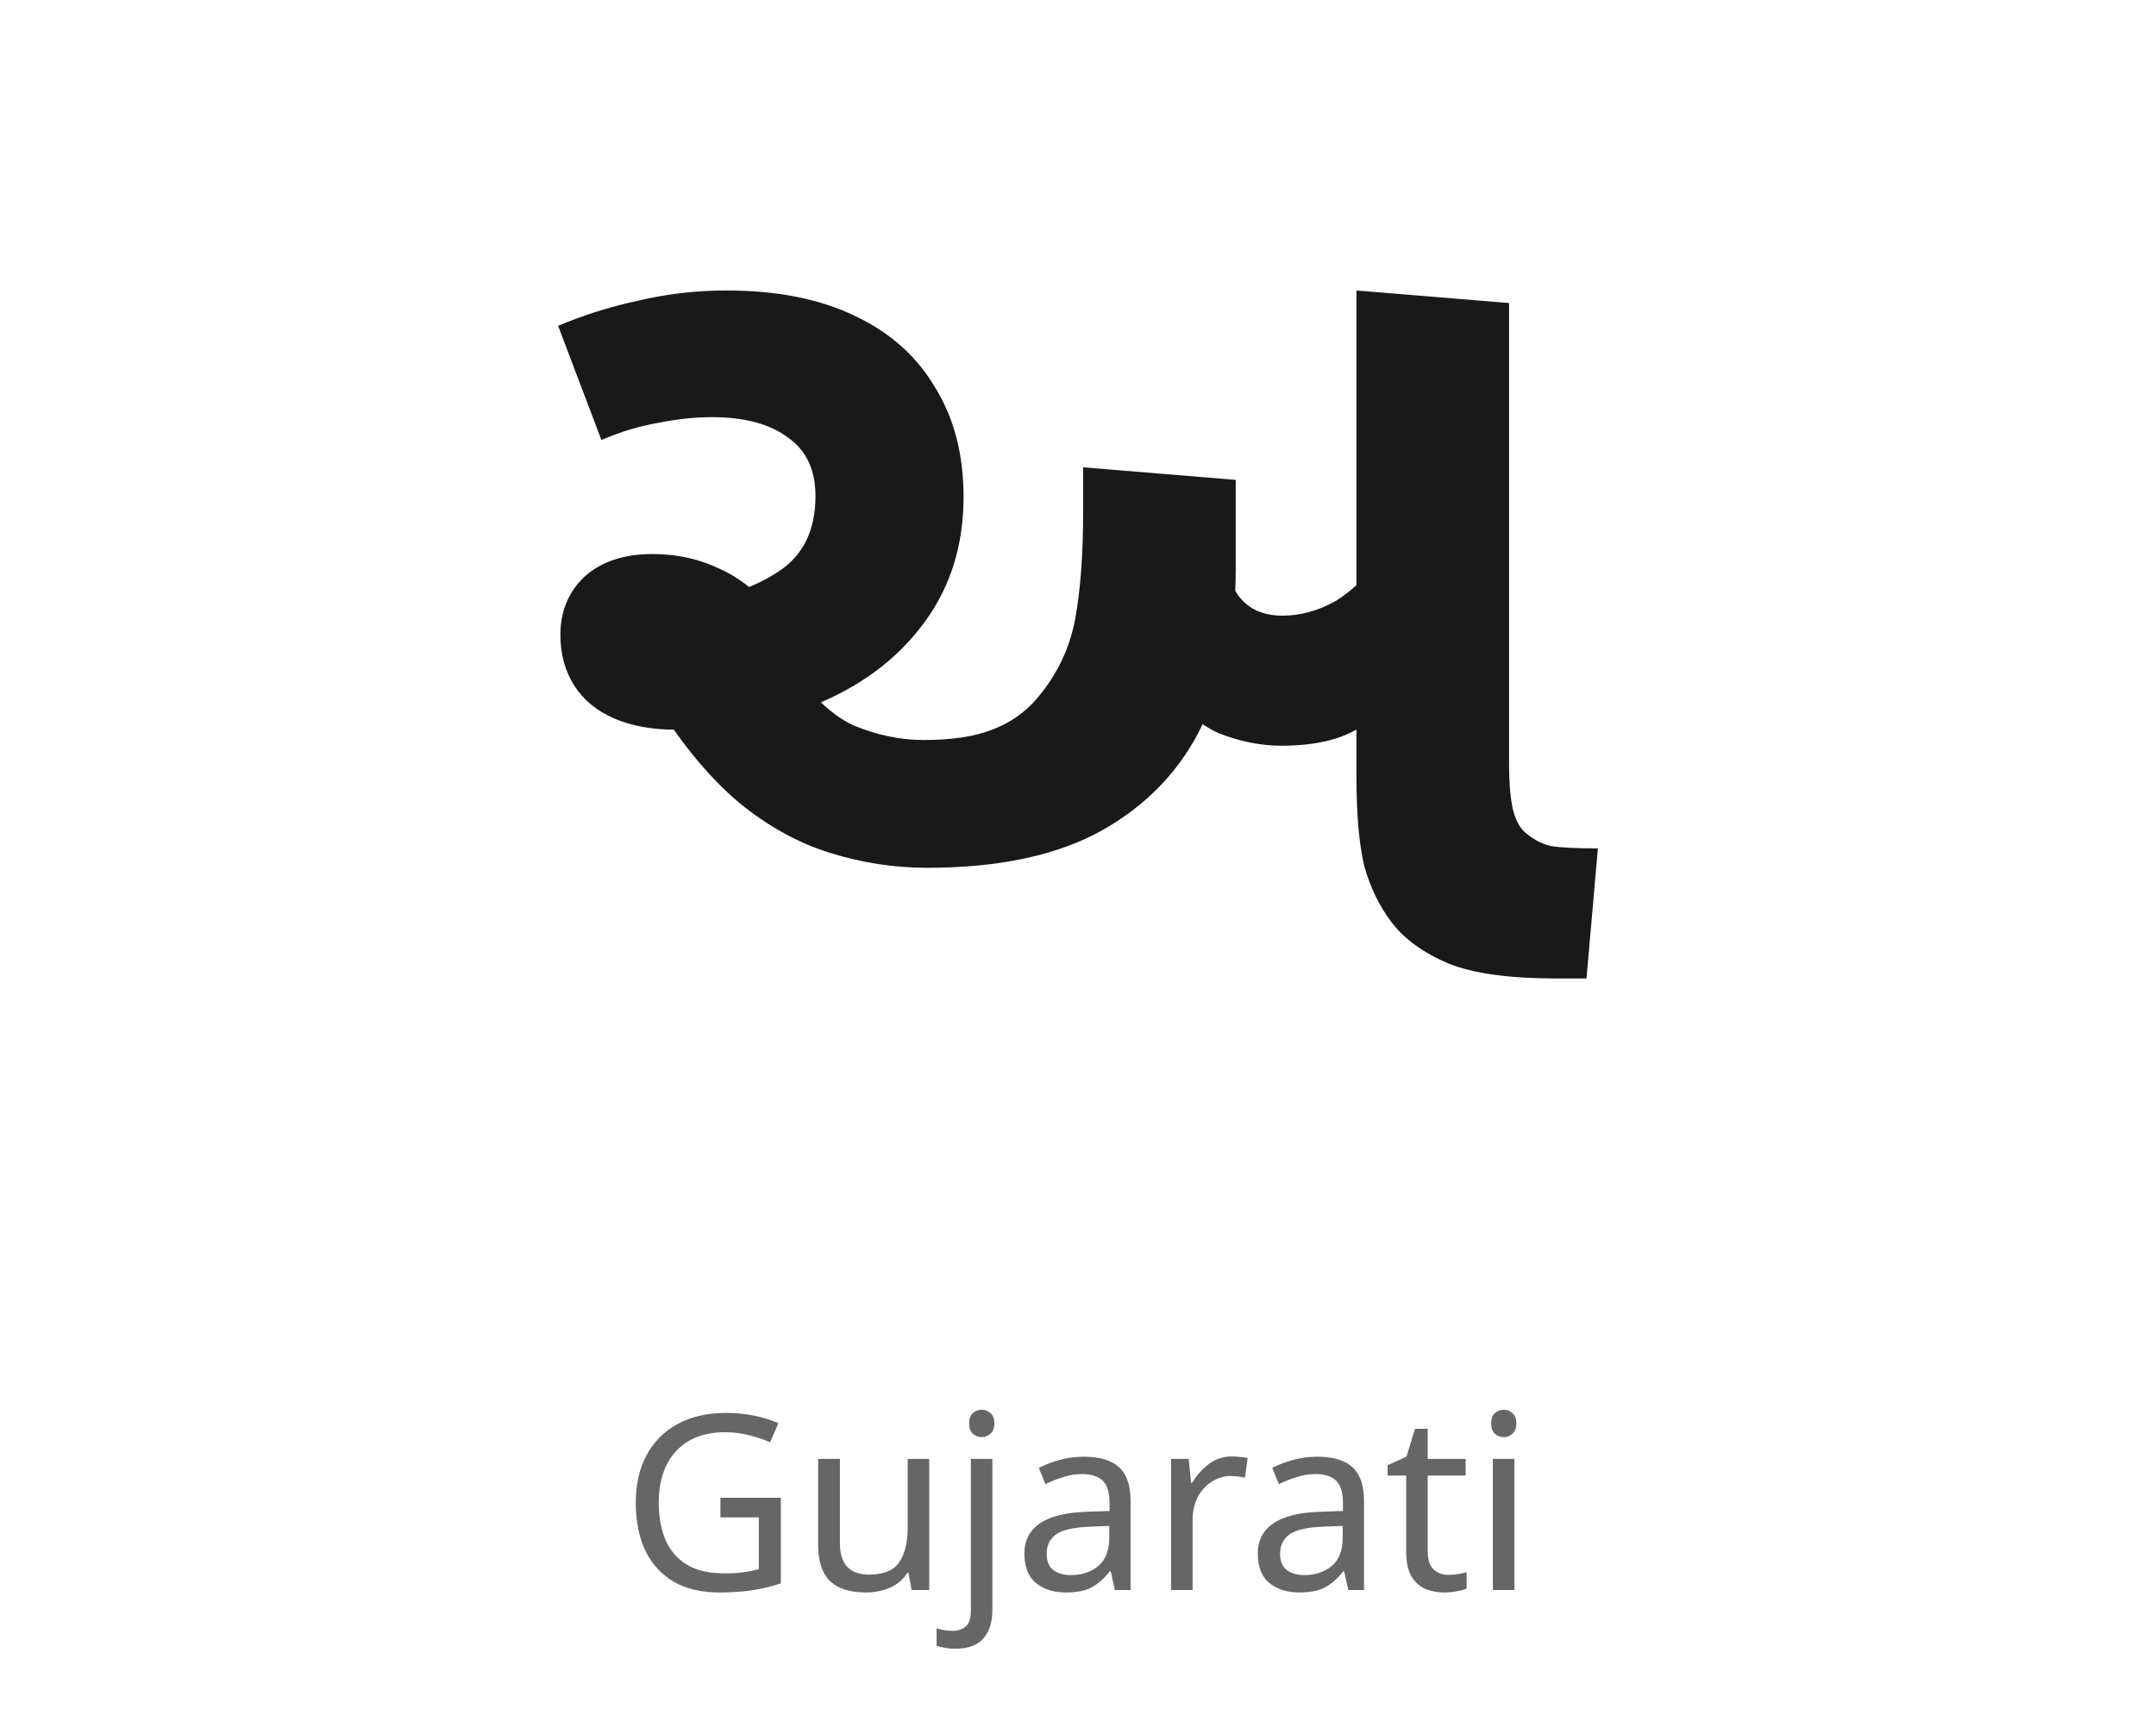 <svg xmlns="http://www.w3.org/2000/svg" width="141" height="113" viewBox="0 0 141 113" fill="none"><path d="M60.631 56.761C58.496 56.761 56.386 56.438 54.301 55.791C52.215 55.144 50.229 54.05 48.342 52.508C46.456 50.915 44.668 48.776 42.98 46.09L44.693 39.522C47.324 39.124 49.41 38.403 50.949 37.358C52.538 36.313 53.332 34.672 53.332 32.433C53.332 30.741 52.737 29.473 51.545 28.627C50.353 27.731 48.69 27.284 46.555 27.284C45.462 27.284 44.295 27.408 43.054 27.657C41.862 27.856 40.621 28.229 39.33 28.776L36.5 21.313C38.139 20.617 39.876 20.07 41.714 19.672C43.6 19.224 45.537 19 47.523 19C50.8 19 53.581 19.547 55.865 20.642C58.198 21.736 59.961 23.303 61.153 25.343C62.394 27.333 63.015 29.721 63.015 32.508C63.015 35.592 62.196 38.279 60.557 40.567C58.918 42.856 56.684 44.622 53.854 45.866C51.023 47.109 47.821 47.731 44.246 47.731C42.657 47.731 41.291 47.483 40.15 46.985C39.008 46.488 38.139 45.766 37.543 44.821C36.947 43.876 36.649 42.781 36.649 41.537C36.649 39.995 37.17 38.726 38.213 37.731C39.305 36.736 40.795 36.239 42.682 36.239C44.271 36.239 45.736 36.562 47.076 37.209C48.417 37.806 49.733 38.876 51.023 40.418L51.396 43.105C52.836 45.294 54.301 46.736 55.79 47.433C57.33 48.08 58.869 48.403 60.408 48.403C62.245 48.403 63.735 48.179 64.877 47.731C66.069 47.284 67.061 46.587 67.856 45.642C69.147 44.099 69.966 42.383 70.314 40.492C70.661 38.602 70.835 36.289 70.835 33.552V30.567L80.815 31.388V37.284C80.815 41.065 80.096 44.423 78.656 47.358C77.265 50.294 75.081 52.607 72.101 54.298C69.172 55.94 65.349 56.761 60.631 56.761ZM83.795 48.776C82.454 48.776 81.088 48.502 79.698 47.955C78.358 47.358 77.116 46.214 75.974 44.522C74.832 42.831 73.914 40.294 73.219 36.91L79.698 34.97C79.947 36.711 80.369 38.03 80.964 38.925C81.61 39.821 82.578 40.269 83.869 40.269C85.061 40.269 86.228 39.945 87.37 39.298C88.512 38.602 89.654 37.458 90.796 35.866L91.987 44.97C91.243 45.866 90.225 46.736 88.934 47.582C87.692 48.378 85.979 48.776 83.795 48.776ZM101.744 64C98.715 64 96.382 63.677 94.743 63.03C93.105 62.333 91.863 61.438 91.019 60.343C90.225 59.298 89.629 58.08 89.232 56.687C88.884 55.244 88.71 53.279 88.71 50.791V19L98.691 19.821V50.045C98.691 51.139 98.765 52.06 98.914 52.806C99.063 53.502 99.311 54.025 99.659 54.373C100.205 54.871 100.801 55.194 101.446 55.343C102.092 55.443 103.11 55.492 104.5 55.492L103.755 64H101.744Z" fill="#191919"></path><path d="M47.114 97.968H51.066V103.568C50.447 103.771 49.823 103.92 49.194 104.016C48.564 104.112 47.85 104.16 47.05 104.16C45.866 104.16 44.868 103.925 44.058 103.456C43.247 102.976 42.628 102.299 42.202 101.424C41.786 100.539 41.578 99.493 41.578 98.288C41.578 97.093 41.812 96.059 42.282 95.184C42.751 94.309 43.423 93.632 44.298 93.152C45.183 92.661 46.25 92.416 47.498 92.416C48.138 92.416 48.74 92.475 49.306 92.592C49.882 92.709 50.415 92.875 50.906 93.088L50.362 94.336C49.956 94.155 49.498 94 48.986 93.872C48.484 93.744 47.962 93.68 47.418 93.68C46.052 93.68 44.986 94.091 44.218 94.912C43.46 95.733 43.082 96.859 43.082 98.288C43.082 99.195 43.226 100 43.514 100.704C43.812 101.397 44.276 101.941 44.906 102.336C45.535 102.72 46.362 102.912 47.386 102.912C47.887 102.912 48.314 102.885 48.666 102.832C49.018 102.779 49.338 102.715 49.626 102.64V99.248H47.114V97.968ZM60.77 95.424V104H59.618L59.41 102.864H59.346C59.069 103.312 58.685 103.643 58.194 103.856C57.703 104.059 57.181 104.16 56.626 104.16C55.592 104.16 54.813 103.915 54.29 103.424C53.767 102.923 53.506 102.128 53.506 101.04V95.424H54.93V100.944C54.93 102.309 55.565 102.992 56.834 102.992C57.783 102.992 58.44 102.725 58.802 102.192C59.175 101.659 59.362 100.891 59.362 99.888V95.424H60.77ZM63.381 93.104C63.381 92.795 63.461 92.571 63.621 92.432C63.781 92.283 63.978 92.208 64.213 92.208C64.426 92.208 64.613 92.283 64.773 92.432C64.944 92.571 65.029 92.795 65.029 93.104C65.029 93.403 64.944 93.627 64.773 93.776C64.613 93.925 64.426 94 64.213 94C63.978 94 63.781 93.925 63.621 93.776C63.461 93.627 63.381 93.403 63.381 93.104ZM62.485 107.84C62.218 107.84 61.983 107.819 61.781 107.776C61.578 107.744 61.402 107.701 61.253 107.648V106.512C61.413 106.555 61.578 106.592 61.749 106.624C61.919 106.656 62.106 106.672 62.309 106.672C62.65 106.672 62.933 106.576 63.157 106.384C63.381 106.203 63.493 105.851 63.493 105.328V95.424H64.901V105.28C64.901 106.08 64.709 106.704 64.325 107.152C63.941 107.611 63.328 107.84 62.485 107.84ZM70.866 95.28C71.911 95.28 72.684 95.509 73.186 95.968C73.687 96.427 73.938 97.157 73.938 98.16V104H72.914L72.642 102.784H72.578C72.204 103.253 71.81 103.6 71.394 103.824C70.989 104.048 70.423 104.16 69.698 104.16C68.919 104.16 68.274 103.957 67.762 103.552C67.25 103.136 66.994 102.491 66.994 101.616C66.994 100.763 67.33 100.107 68.002 99.648C68.674 99.179 69.709 98.923 71.106 98.88L72.562 98.832V98.32C72.562 97.605 72.407 97.109 72.098 96.832C71.788 96.555 71.351 96.416 70.786 96.416C70.338 96.416 69.911 96.485 69.506 96.624C69.1 96.752 68.722 96.901 68.37 97.072L67.938 96.016C68.311 95.813 68.754 95.643 69.266 95.504C69.778 95.355 70.311 95.28 70.866 95.28ZM71.282 99.856C70.215 99.899 69.474 100.069 69.058 100.368C68.653 100.667 68.45 101.088 68.45 101.632C68.45 102.112 68.594 102.464 68.882 102.688C69.18 102.912 69.559 103.024 70.018 103.024C70.743 103.024 71.346 102.827 71.826 102.432C72.306 102.027 72.546 101.408 72.546 100.576V99.808L71.282 99.856ZM80.587 95.264C80.747 95.264 80.917 95.275 81.099 95.296C81.291 95.307 81.456 95.328 81.595 95.36L81.419 96.656C81.28 96.624 81.125 96.597 80.955 96.576C80.795 96.555 80.64 96.544 80.491 96.544C80.053 96.544 79.643 96.667 79.259 96.912C78.875 97.147 78.565 97.483 78.331 97.92C78.107 98.347 77.995 98.848 77.995 99.424V104H76.587V95.424H77.739L77.899 96.992H77.963C78.24 96.523 78.597 96.117 79.035 95.776C79.472 95.435 79.989 95.264 80.587 95.264ZM86.131 95.28C87.177 95.28 87.95 95.509 88.451 95.968C88.953 96.427 89.203 97.157 89.203 98.16V104H88.179L87.907 102.784H87.843C87.47 103.253 87.075 103.6 86.659 103.824C86.254 104.048 85.689 104.16 84.963 104.16C84.185 104.16 83.539 103.957 83.027 103.552C82.515 103.136 82.259 102.491 82.259 101.616C82.259 100.763 82.595 100.107 83.267 99.648C83.939 99.179 84.974 98.923 86.371 98.88L87.827 98.832V98.32C87.827 97.605 87.673 97.109 87.363 96.832C87.054 96.555 86.617 96.416 86.051 96.416C85.603 96.416 85.177 96.485 84.771 96.624C84.366 96.752 83.987 96.901 83.635 97.072L83.203 96.016C83.577 95.813 84.019 95.643 84.531 95.504C85.043 95.355 85.577 95.28 86.131 95.28ZM86.547 99.856C85.481 99.899 84.739 100.069 84.323 100.368C83.918 100.667 83.715 101.088 83.715 101.632C83.715 102.112 83.859 102.464 84.147 102.688C84.446 102.912 84.825 103.024 85.283 103.024C86.009 103.024 86.611 102.827 87.091 102.432C87.571 102.027 87.811 101.408 87.811 100.576V99.808L86.547 99.856ZM94.716 103.008C94.93 103.008 95.148 102.992 95.372 102.96C95.596 102.917 95.778 102.875 95.916 102.832V103.904C95.767 103.979 95.553 104.037 95.276 104.08C94.999 104.133 94.732 104.16 94.476 104.16C94.028 104.16 93.612 104.085 93.228 103.936C92.855 103.776 92.551 103.504 92.316 103.12C92.082 102.736 91.964 102.197 91.964 101.504V96.512H90.748V95.84L91.98 95.28L92.54 93.456H93.372V95.424H95.852V96.512H93.372V101.472C93.372 101.995 93.495 102.384 93.74 102.64C93.996 102.885 94.322 103.008 94.716 103.008ZM98.353 92.208C98.567 92.208 98.753 92.283 98.913 92.432C99.084 92.571 99.169 92.795 99.169 93.104C99.169 93.403 99.084 93.627 98.913 93.776C98.753 93.925 98.567 94 98.353 94C98.119 94 97.921 93.925 97.761 93.776C97.601 93.627 97.521 93.403 97.521 93.104C97.521 92.795 97.601 92.571 97.761 92.432C97.921 92.283 98.119 92.208 98.353 92.208ZM99.041 95.424V104H97.633V95.424H99.041Z" fill="#666666"></path></svg>